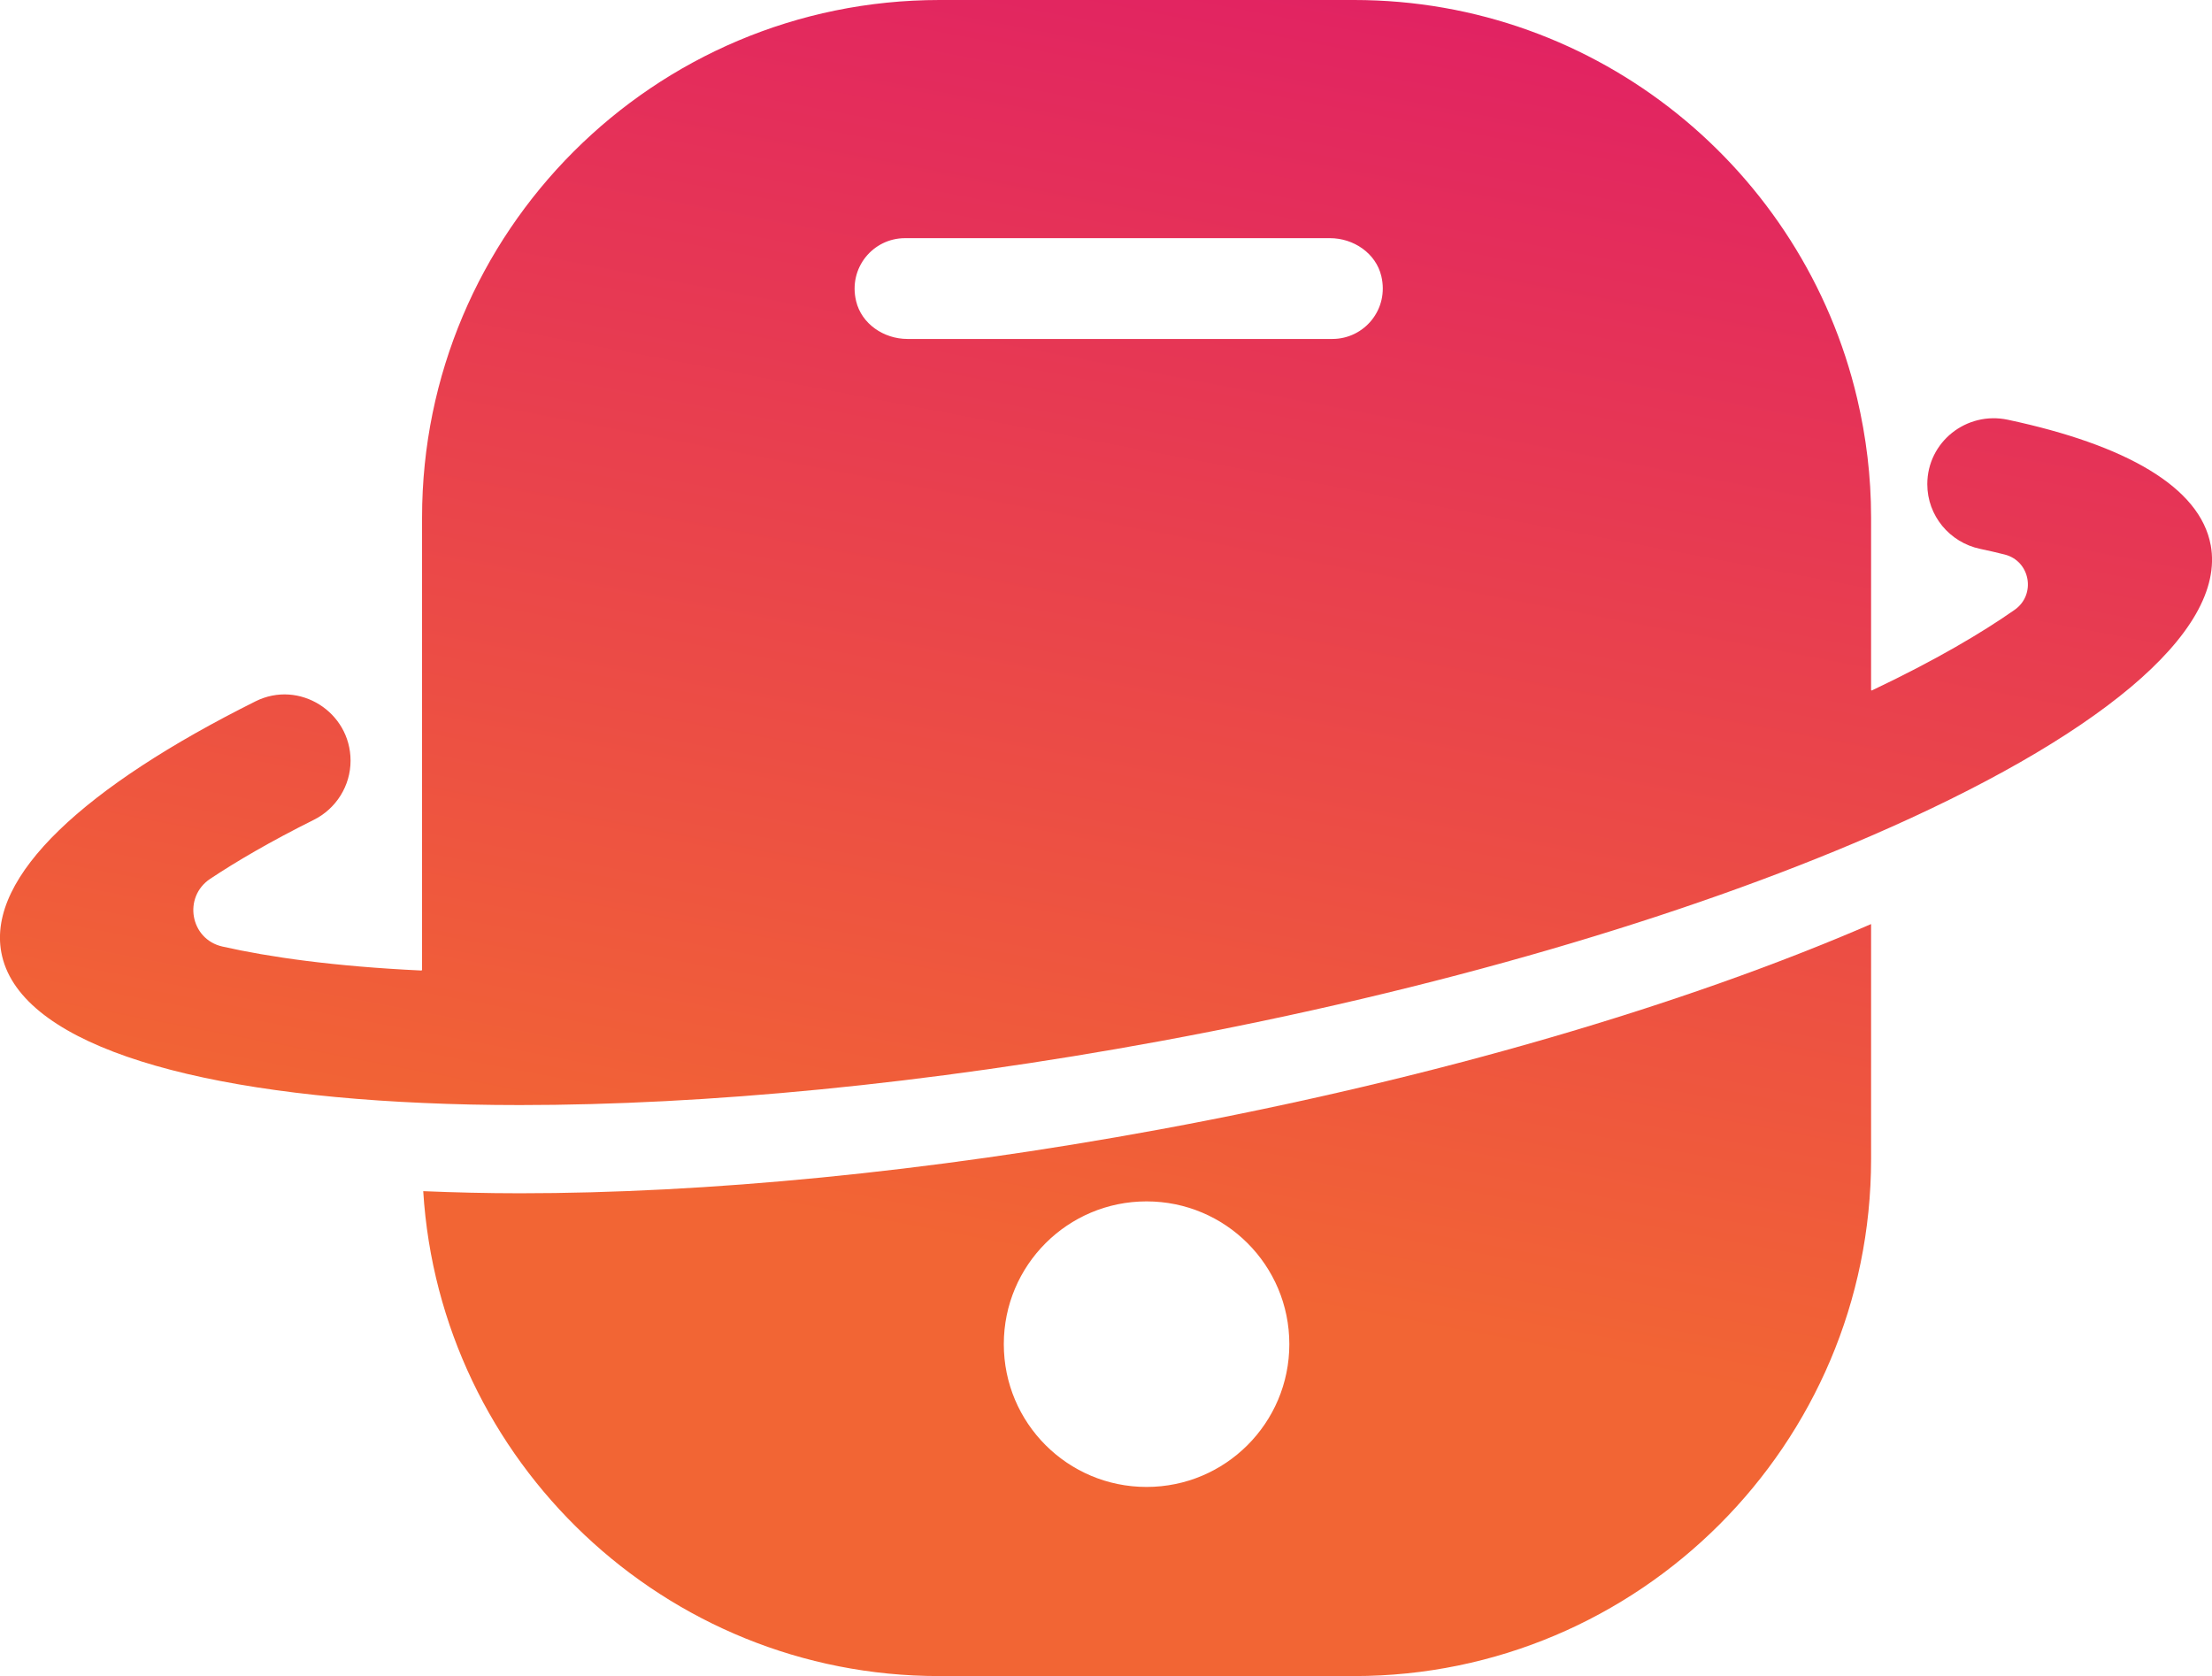 <svg xmlns="http://www.w3.org/2000/svg" xmlns:xlink="http://www.w3.org/1999/xlink" id="Calque_1" viewBox="0 0 188.1 142.51"><defs><style>      .cls-1 {        fill: url(#Dégradé_sans_nom_3-2);      }      .cls-2 {        fill: url(#Dégradé_sans_nom_3);      }    </style><linearGradient id="D&#xE9;grad&#xE9;_sans_nom_3" data-name="D&#xE9;grad&#xE9; sans nom 3" x1="122.2" y1="-27.44" x2="96.29" y2="108.59" gradientUnits="userSpaceOnUse"><stop offset="0" stop-color="#dd126e"></stop><stop offset="1" stop-color="#f26534"></stop></linearGradient><linearGradient id="D&#xE9;grad&#xE9;_sans_nom_3-2" data-name="D&#xE9;grad&#xE9; sans nom 3" x1="111.78" y1="-29.43" x2="85.87" y2="106.6" xlink:href="#D&#xE9;grad&#xE9;_sans_nom_3"></linearGradient></defs><path class="cls-2" d="M44.22,101.46c-2.85,0-5.59-.07-8.23-.18,1.42,22.97,20.54,41.23,43.86,41.23h35.3c24.24,0,43.96-19.72,43.96-43.96v-19.98c-15.79,6.84-36.9,13.11-60.48,17.46-19.92,3.67-38.7,5.43-54.42,5.43ZM109.64,114.29c0,6.7-5.43,12.14-12.14,12.14s-12.14-5.43-12.14-12.14,5.43-12.14,12.14-12.14,12.14,5.43,12.14,12.14Z"></path><path class="cls-1" d="M187.99,46.35c-.91-4.93-7.19-8.52-17.25-10.66-3.52-.75-6.85,1.89-6.85,5.48h0c0,2.67,1.89,4.95,4.5,5.5.74.16,1.43.31,2.08.48,2.18.55,2.69,3.41.85,4.7-2.77,1.94-6.69,4.27-12.13,6.85-.04.02-.08,0-.08-.05v-13.36s0-1.32,0-1.32c0-3.46-.42-6.83-1.18-10.07C153.37,14.49,135.93,0,115.15,0h-35.25c-24.31,0-44.01,19.7-44.01,44.01v38.46s-.03.05-.06.05c-7.42-.35-12.94-1.14-16.92-2.04-2.74-.62-3.37-4.21-1.03-5.76,2.24-1.49,5.13-3.18,8.8-5.01,1.91-.95,3.13-2.9,3.13-5.03h0c0-4.15-4.37-6.9-8.08-5.05C7.22,66.87-1.08,74.49.11,80.97c1.38,7.5,15.19,11.91,35.87,12.81,2.64.12,5.38.18,8.23.18,15.72,0,34.5-1.76,54.42-5.43,23.58-4.34,44.68-10.62,60.48-17.46,18.96-8.21,30.26-17.23,28.88-24.73ZM113.3,28.82h-36.14c-2,0-3.9-1.28-4.36-3.22-.68-2.83,1.45-5.35,4.16-5.35h36.14c2,0,3.9,1.28,4.36,3.22.68,2.83-1.45,5.35-4.16,5.35Z"></path></svg>